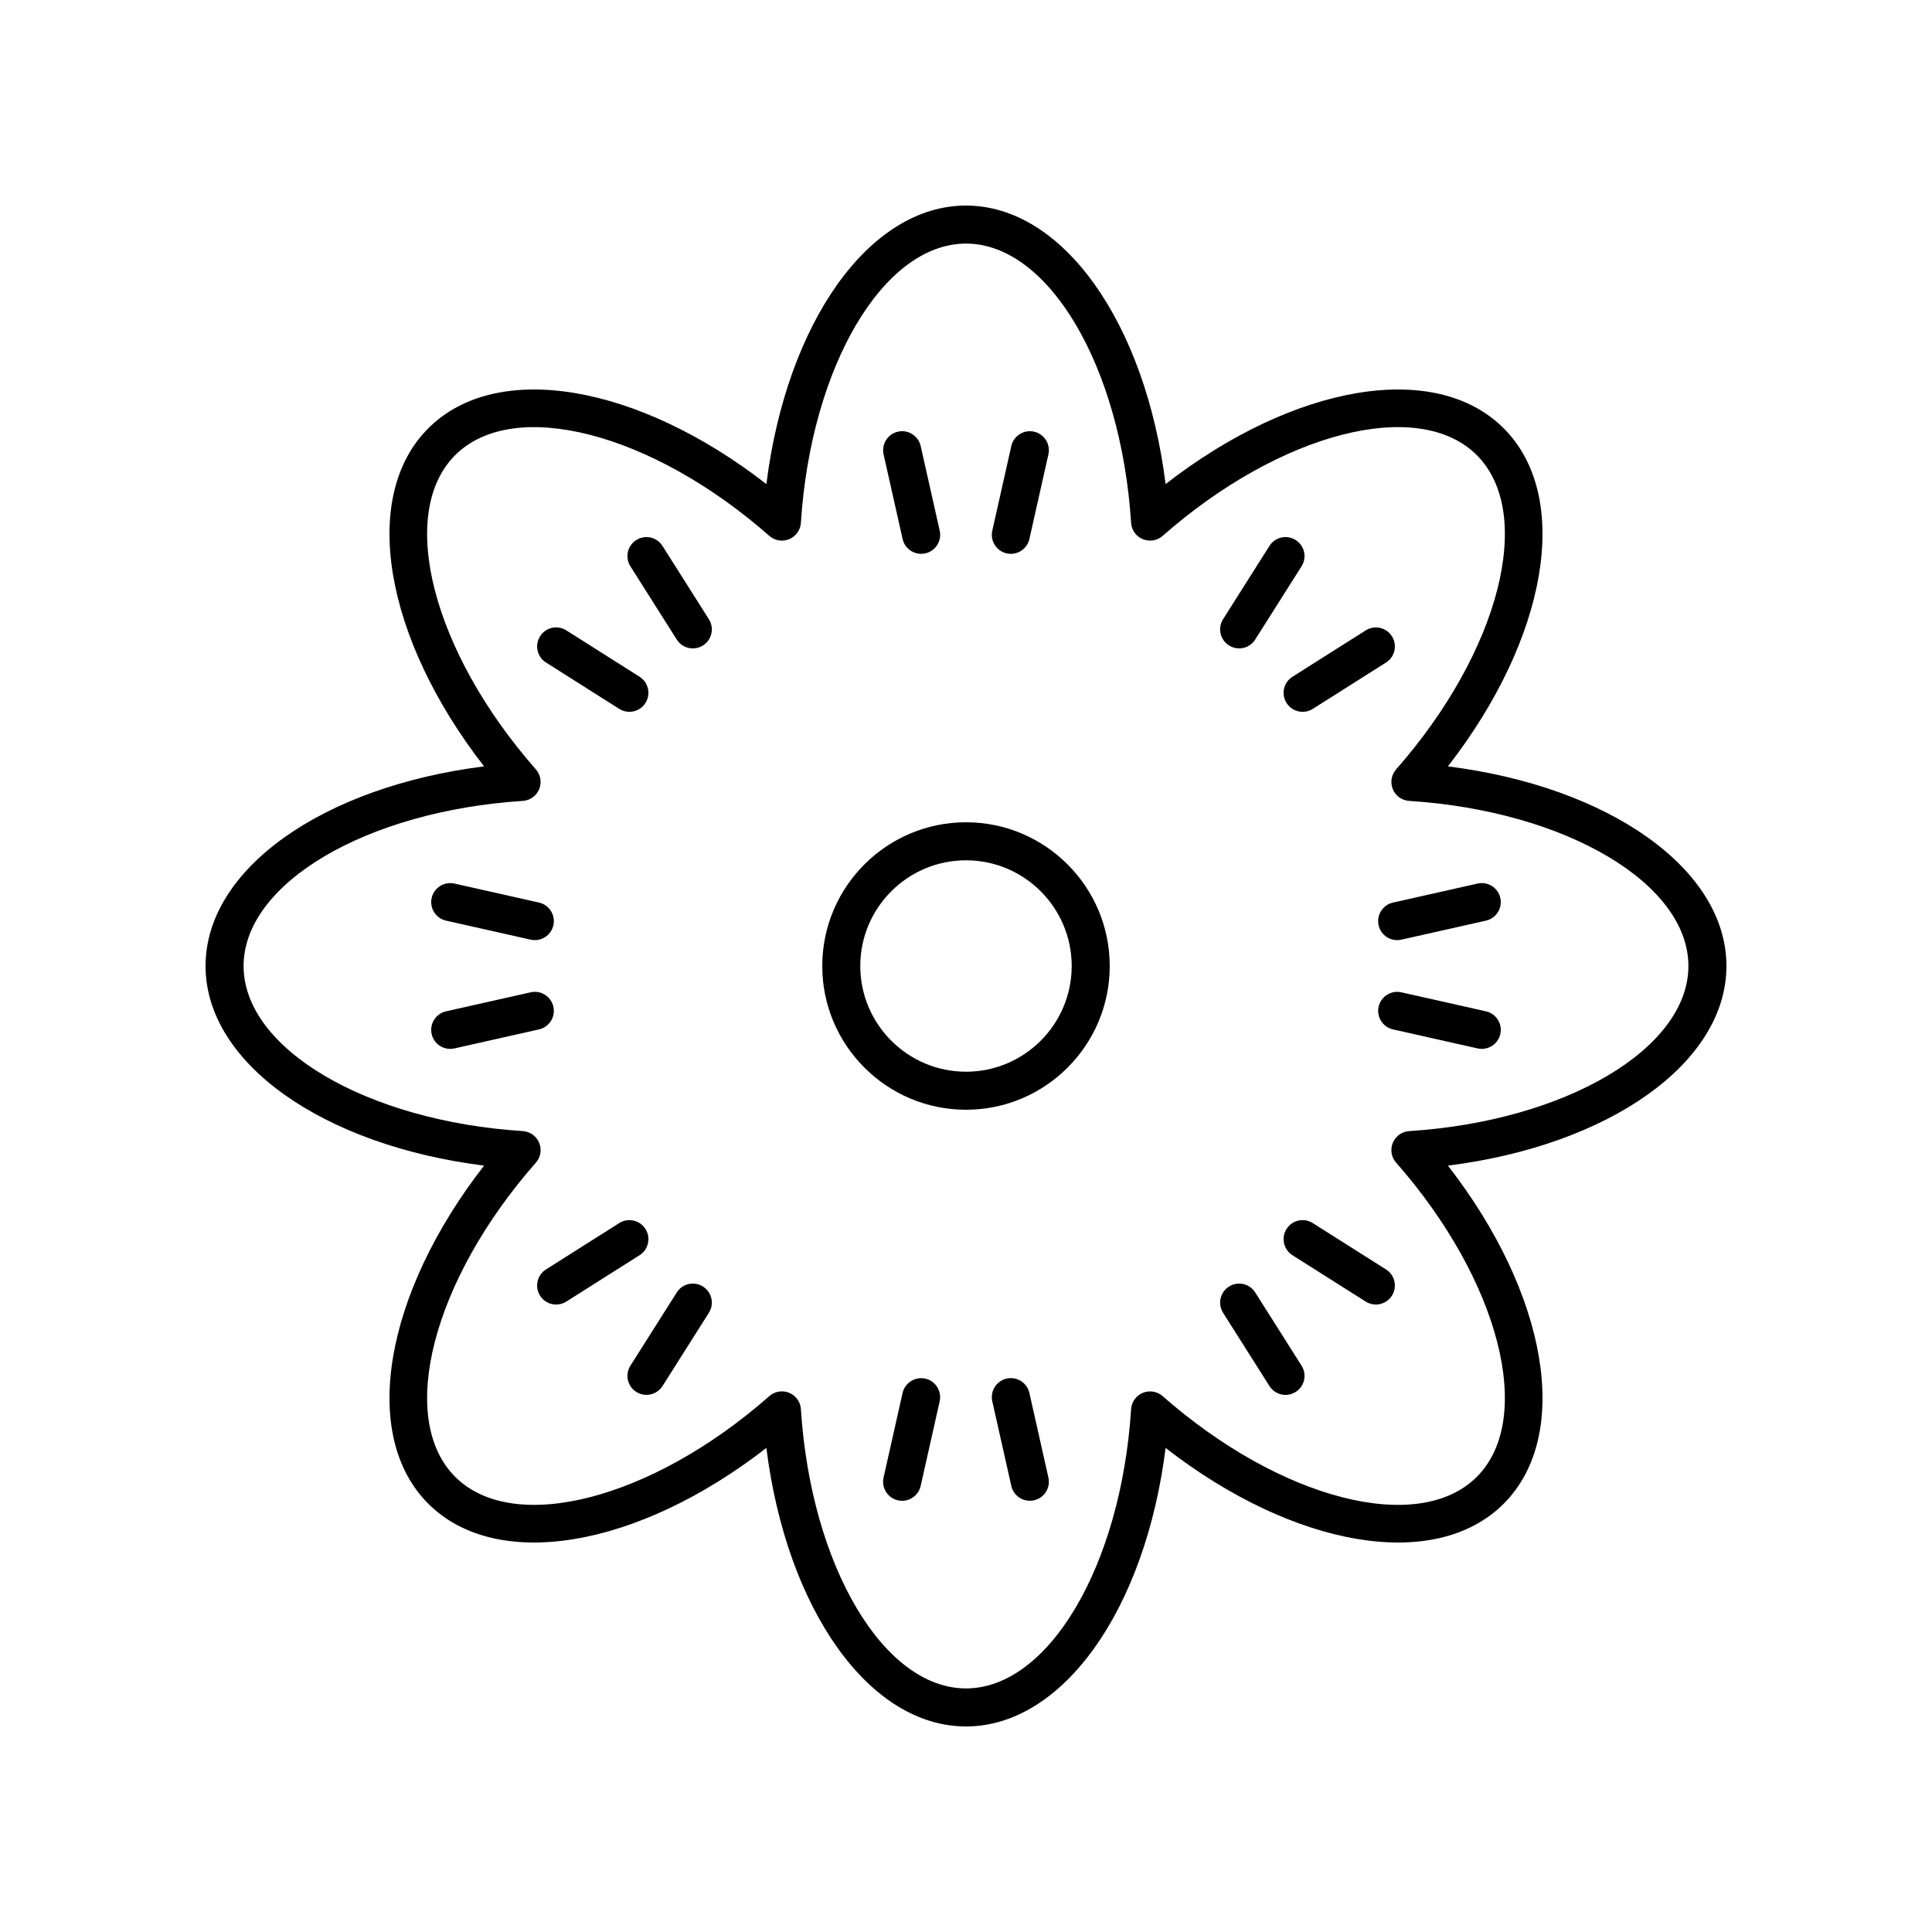 <?xml version="1.0" encoding="UTF-8"?>
<!-- The Best Svg Icon site in the world: iconSvg.co, Visit us! https://iconsvg.co -->
<svg fill="#000000" width="800px" height="800px" version="1.1" viewBox="144 144 512 512" xmlns="http://www.w3.org/2000/svg">
 <g>
  <path d="m527.71 347.1c26.406-33.973 32.973-71.41 14.785-89.598-18.188-18.184-55.621-11.625-89.598 14.785-5.344-42.695-27.18-73.809-52.898-73.809-25.723 0-47.555 31.113-52.898 73.809-33.973-26.41-71.402-32.973-89.598-14.785-18.191 18.188-11.629 55.625 14.781 89.598-42.695 5.348-73.809 27.18-73.809 52.902s31.113 47.551 73.809 52.898c-26.41 33.973-32.973 71.41-14.785 89.598 18.184 18.191 55.625 11.633 89.598-14.785 5.348 42.695 27.18 73.812 52.902 73.812s47.555-31.113 52.898-73.809c33.973 26.41 71.41 32.973 89.598 14.785 18.191-18.191 11.625-55.629-14.785-89.602 42.695-5.348 73.812-27.18 73.812-52.898 0-25.723-31.117-47.555-73.812-52.902zm-10.266 96.656c-1.918 0.121-3.598 1.328-4.332 3.102-0.734 1.777-0.398 3.812 0.871 5.254 27.457 31.227 36.852 67.801 21.391 83.266-15.465 15.457-52.035 6.07-83.266-21.391-1.438-1.266-3.477-1.594-5.254-0.871-1.773 0.734-2.977 2.414-3.102 4.328-2.668 41.5-21.887 74.004-43.754 74.004s-41.086-32.508-43.754-74.008c-0.121-1.914-1.324-3.598-3.102-4.328-0.621-0.254-1.277-0.383-1.93-0.383-1.203 0-2.391 0.434-3.324 1.254-31.23 27.465-67.809 36.848-83.266 21.391-15.465-15.465-6.07-52.039 21.391-83.266 1.27-1.441 1.605-3.477 0.871-5.254-0.734-1.77-2.414-2.977-4.332-3.102-41.496-2.664-74.004-21.883-74.004-43.75 0-21.871 32.508-41.086 74-43.754 1.918-0.121 3.598-1.324 4.332-3.102 0.734-1.777 0.398-3.812-0.871-5.254-27.457-31.23-36.852-67.801-21.391-83.266 15.465-15.457 52.035-6.066 83.266 21.391 1.441 1.27 3.484 1.598 5.254 0.871 1.773-0.734 2.977-2.414 3.102-4.328 2.668-41.5 21.891-74.008 43.758-74.008s41.086 32.508 43.754 74.008c0.121 1.914 1.324 3.598 3.102 4.328 1.777 0.727 3.816 0.398 5.254-0.871 31.227-27.469 67.805-36.855 83.266-21.391s6.066 52.035-21.391 83.266c-1.27 1.441-1.605 3.477-0.871 5.254 0.734 1.777 2.414 2.977 4.332 3.102 41.496 2.664 74 21.883 74 43.754 0 21.867-32.504 41.086-74 43.754z"/>
  <path d="m400 361.91c-21.004 0-38.09 17.086-38.09 38.09-0.004 21.008 17.086 38.094 38.09 38.094s38.09-17.086 38.09-38.09-17.086-38.094-38.09-38.094zm0 66.105c-15.445 0-28.016-12.566-28.016-28.016 0-15.445 12.566-28.012 28.016-28.012 15.445 0 28.012 12.566 28.012 28.016s-12.566 28.012-28.012 28.012z"/>
  <path d="m383.2 286.84c0.527 2.344 2.606 3.93 4.91 3.93 0.367 0 0.738-0.039 1.109-0.121 2.715-0.609 4.422-3.305 3.812-6.023l-5.039-22.422c-0.609-2.715-3.324-4.422-6.019-3.809-2.715 0.609-4.422 3.305-3.812 6.023z"/>
  <path d="m410.78 290.65c0.371 0.082 0.742 0.121 1.109 0.121 2.305 0 4.383-1.59 4.91-3.93l5.039-22.422c0.609-2.715-1.094-5.41-3.812-6.023-2.707-0.602-5.406 1.094-6.019 3.809l-5.039 22.422c-0.605 2.715 1.098 5.414 3.812 6.023z"/>
  <path d="m288.69 319.57 19.414 12.289c0.836 0.531 1.766 0.781 2.688 0.781 1.672 0 3.305-0.828 4.262-2.344 1.488-2.352 0.789-5.465-1.562-6.953l-19.414-12.289c-2.356-1.496-5.465-0.797-6.949 1.559-1.488 2.359-0.793 5.473 1.562 6.957z"/>
  <path d="m319.57 288.68c-1.484-2.352-4.602-3.055-6.949-1.559-2.352 1.484-3.051 4.602-1.562 6.953l12.289 19.414c0.957 1.516 2.59 2.344 4.262 2.344 0.922 0 1.855-0.25 2.688-0.781 2.352-1.484 3.051-4.602 1.562-6.953z"/>
  <path d="m290.65 410.78c-0.613-2.715-3.332-4.434-6.019-3.809l-22.422 5.039c-2.715 0.609-4.422 3.305-3.812 6.023 0.527 2.344 2.606 3.93 4.91 3.93 0.367 0 0.738-0.039 1.109-0.121l22.422-5.039c2.715-0.609 4.422-3.305 3.812-6.023z"/>
  <path d="m262.21 387.98 22.422 5.039c0.371 0.082 0.742 0.121 1.109 0.121 2.305 0 4.383-1.59 4.91-3.93 0.609-2.715-1.094-5.41-3.812-6.023l-22.422-5.039c-2.703-0.594-5.406 1.094-6.019 3.809-0.609 2.715 1.098 5.414 3.812 6.023z"/>
  <path d="m330.3 484.95c-2.356-1.5-5.465-0.793-6.949 1.559l-12.289 19.414c-1.488 2.352-0.789 5.465 1.562 6.953 0.836 0.531 1.766 0.781 2.688 0.781 1.672 0 3.305-0.828 4.262-2.344l12.289-19.414c1.488-2.352 0.789-5.465-1.562-6.949z"/>
  <path d="m315.05 469.69c-1.484-2.352-4.606-3.055-6.949-1.559l-19.414 12.289c-2.352 1.484-3.051 4.602-1.562 6.953 0.957 1.516 2.59 2.344 4.262 2.344 0.922 0 1.855-0.25 2.688-0.781l19.414-12.289c2.352-1.492 3.051-4.606 1.562-6.957z"/>
  <path d="m416.8 513.15c-0.609-2.715-3.324-4.422-6.019-3.809-2.715 0.609-4.422 3.305-3.812 6.023l5.039 22.422c0.527 2.344 2.606 3.93 4.91 3.93 0.367 0 0.738-0.039 1.109-0.121 2.715-0.609 4.422-3.305 3.812-6.023z"/>
  <path d="m389.21 509.35c-2.703-0.594-5.406 1.098-6.019 3.809l-5.039 22.422c-0.609 2.715 1.094 5.41 3.812 6.023 0.371 0.082 0.742 0.121 1.109 0.121 2.305 0 4.383-1.59 4.91-3.93l5.039-22.422c0.605-2.719-1.098-5.414-3.812-6.023z"/>
  <path d="m511.31 480.42-19.414-12.289c-2.356-1.496-5.465-0.793-6.949 1.559-1.488 2.352-0.789 5.465 1.562 6.953l19.414 12.289c0.836 0.531 1.766 0.781 2.688 0.781 1.672 0 3.305-0.828 4.262-2.344 1.488-2.352 0.789-5.465-1.562-6.949z"/>
  <path d="m476.64 486.51c-1.484-2.352-4.606-3.055-6.949-1.559-2.352 1.484-3.051 4.602-1.562 6.953l12.289 19.414c0.957 1.516 2.59 2.344 4.262 2.344 0.922 0 1.855-0.25 2.688-0.781 2.352-1.484 3.051-4.602 1.562-6.953z"/>
  <path d="m535.58 378.15-22.422 5.039c-2.715 0.609-4.422 3.305-3.812 6.023 0.527 2.344 2.606 3.93 4.91 3.93 0.367 0 0.738-0.039 1.109-0.121l22.422-5.039c2.715-0.609 4.422-3.305 3.812-6.023-0.613-2.715-3.328-4.422-6.019-3.809z"/>
  <path d="m537.79 412.01-22.422-5.039c-2.699-0.605-5.41 1.098-6.019 3.809-0.609 2.715 1.094 5.41 3.812 6.023l22.422 5.039c0.371 0.082 0.742 0.121 1.109 0.121 2.305 0 4.383-1.59 4.91-3.93 0.609-2.715-1.098-5.41-3.812-6.023z"/>
  <path d="m469.69 315.05c0.836 0.531 1.766 0.781 2.688 0.781 1.672 0 3.305-0.828 4.262-2.344l12.289-19.414c1.488-2.352 0.789-5.465-1.562-6.953-2.352-1.5-5.465-0.797-6.949 1.559l-12.289 19.414c-1.488 2.356-0.789 5.469 1.562 6.957z"/>
  <path d="m484.95 330.3c0.957 1.516 2.59 2.344 4.262 2.344 0.922 0 1.855-0.25 2.688-0.781l19.414-12.289c2.352-1.484 3.051-4.602 1.562-6.953-1.484-2.356-4.606-3.051-6.949-1.559l-19.414 12.289c-2.356 1.484-3.051 4.598-1.562 6.949z"/>
 </g>
</svg>